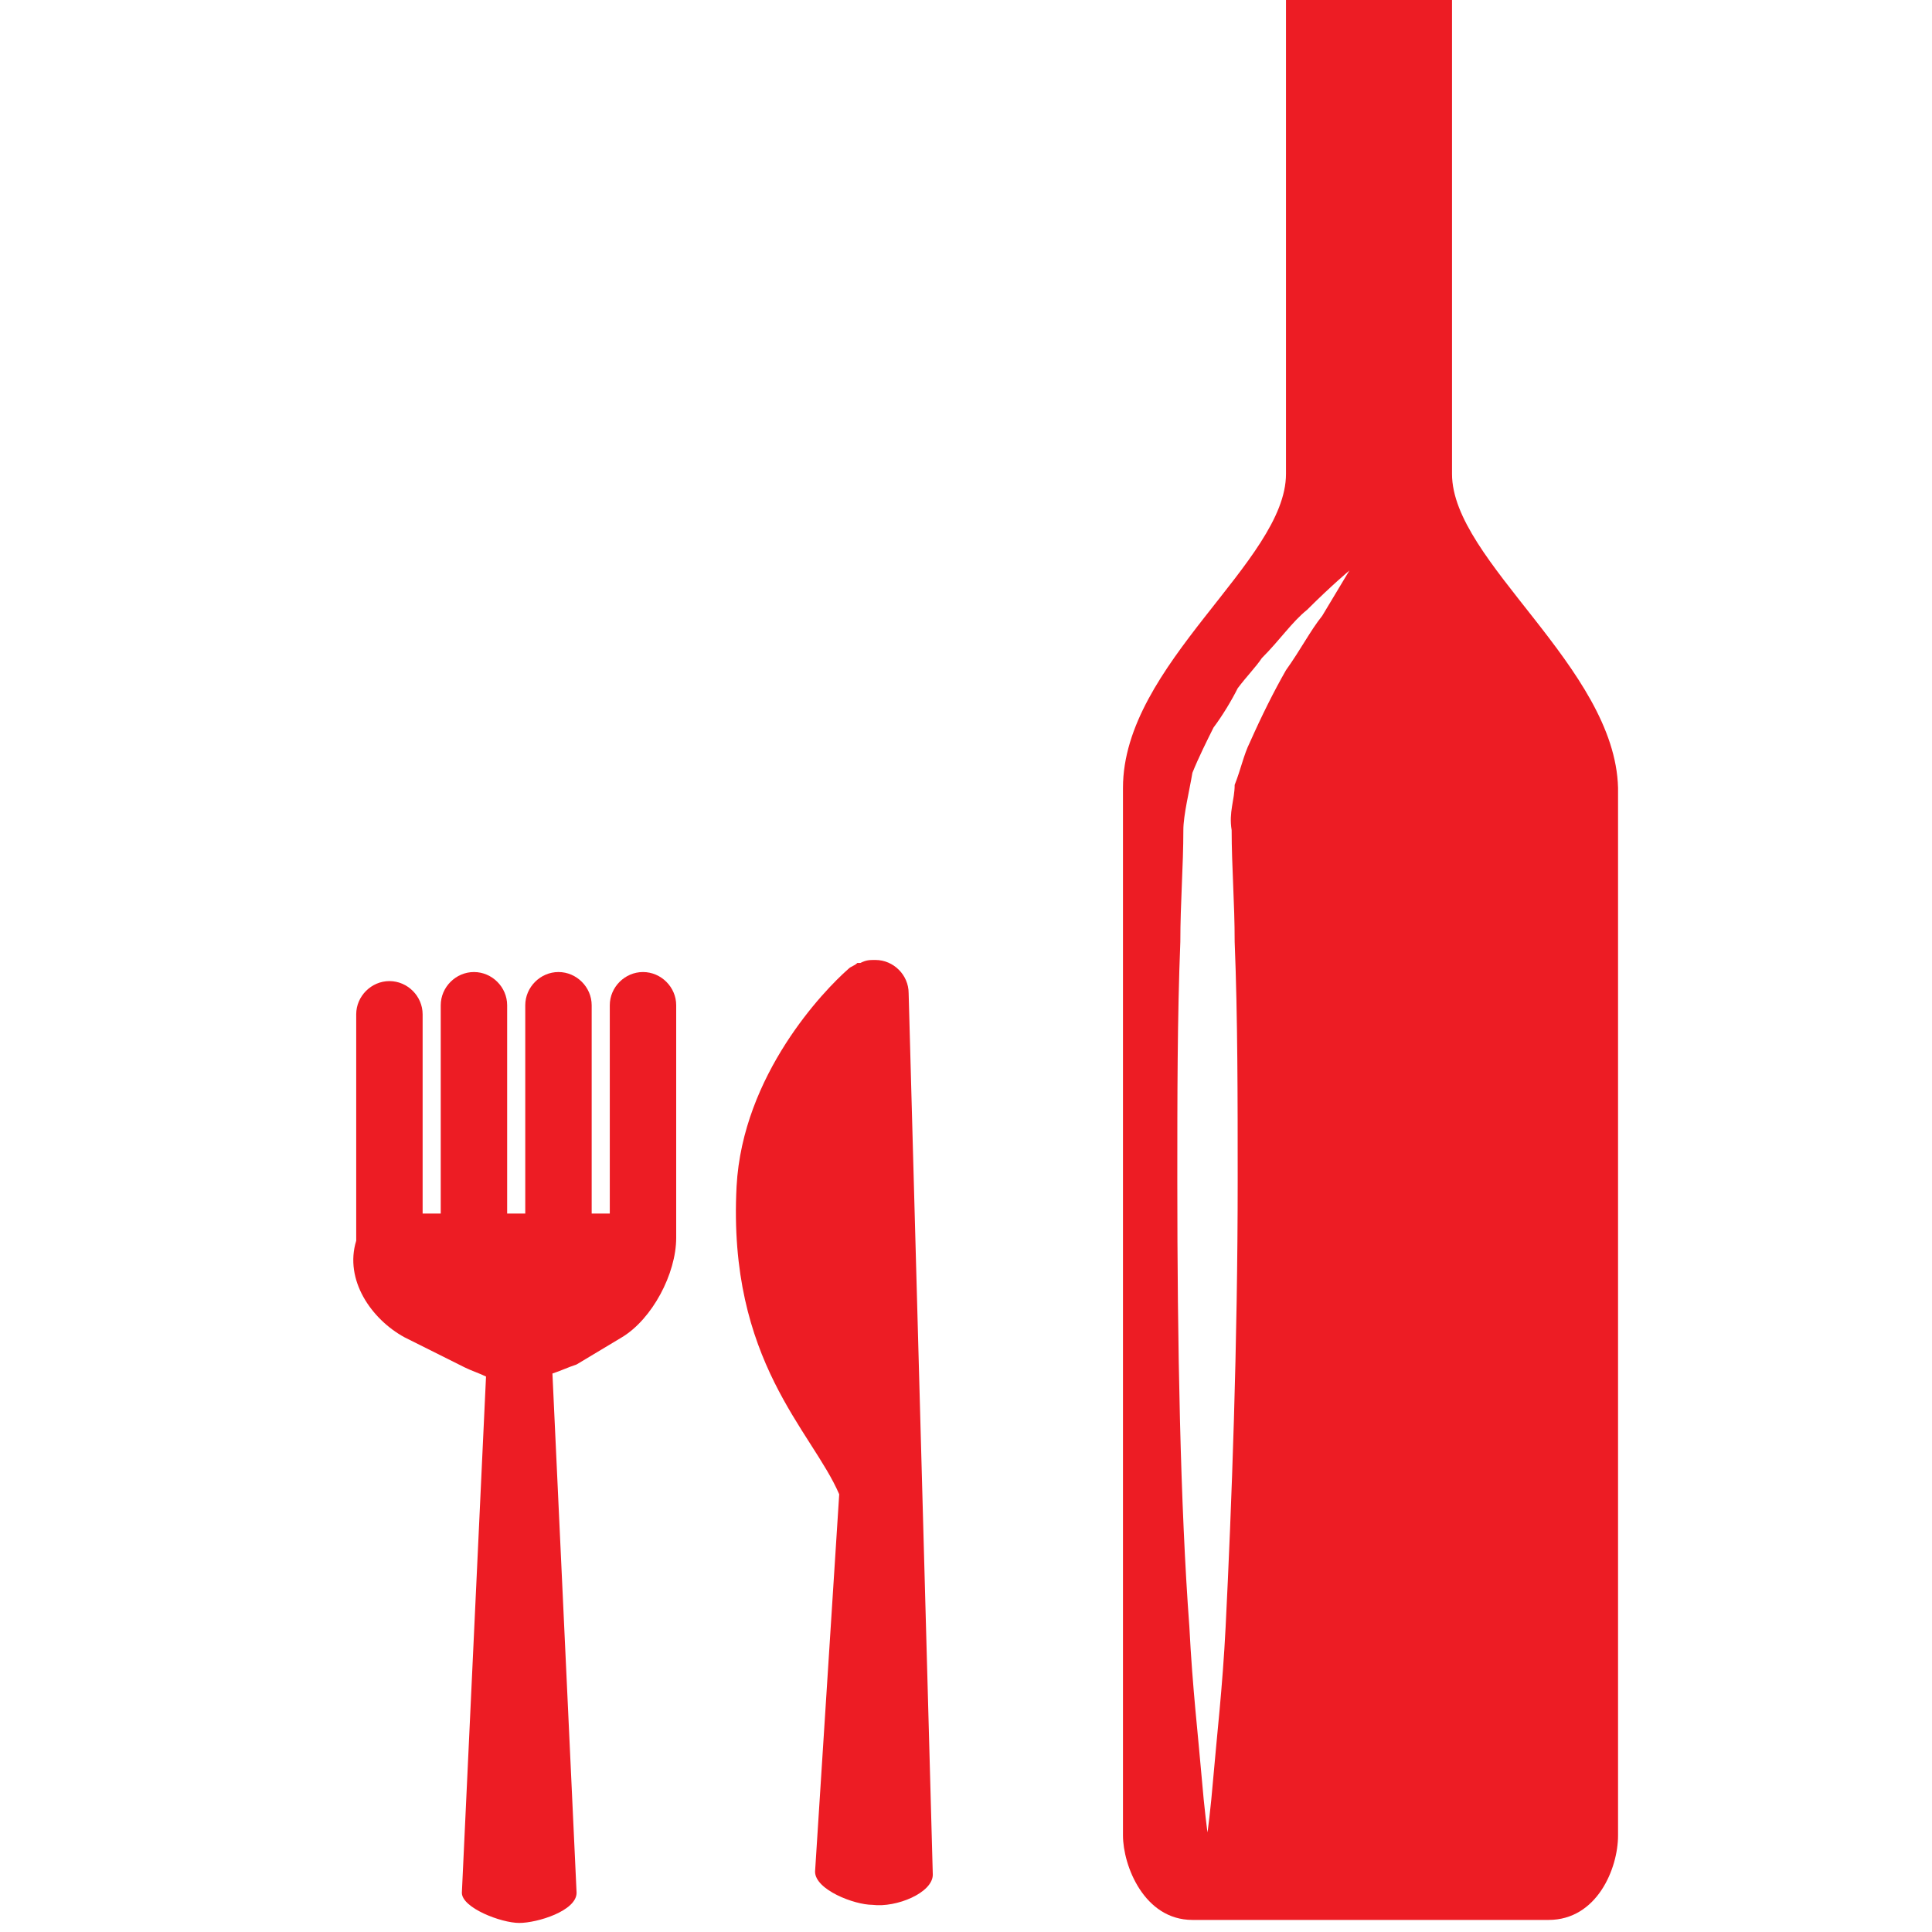 <?xml version="1.0" encoding="utf-8"?>
<!-- Generator: Adobe Illustrator 18.0.0, SVG Export Plug-In . SVG Version: 6.00 Build 0)  -->
<!DOCTYPE svg PUBLIC "-//W3C//DTD SVG 1.1//EN" "http://www.w3.org/Graphics/SVG/1.1/DTD/svg11.dtd">
<svg version="1.1" xmlns="http://www.w3.org/2000/svg" xmlns:xlink="http://www.w3.org/1999/xlink" x="0px" y="0px"
	 viewBox="0 0 64 64" enable-background="new 0 0 64 64" xml:space="preserve">
<g id="Livello_1" display="none">
	<path display="inline" fill="#ED1C24" d="M63.9,16c0.1,0.4,0,0.8-0.3,1.3L56,28.7c-0.3,0.5-0.7,0.7-1.4,0.7c-0.3,0-0.5,0-0.7-0.1
		l-6.1-1.4v27c0,0.9-0.5,1.4-1.5,1.4H16.3c-0.9,0-1.4-0.5-1.4-1.4v-27l-5.6,1.4c-0.6,0.3-1.2,0.1-1.5-0.6L0.2,17.3
		C0,16.9,0,16.5,0,16.2c0.1-0.5,0.4-0.8,0.8-1l15.4-7.4h7.2c0.9,0,1.4,0.5,1.4,1.4c0,1.4,0.8,2.6,2.3,3.5c1.5,1,3.1,1.5,4.7,1.5
		c1.6,0,3.2-0.5,4.8-1.5c1.6-1,2.4-2.2,2.4-3.5c0-0.9,0.5-1.4,1.4-1.4h7.2L63,15.1C63.5,15.2,63.8,15.6,63.9,16"/>
</g>
<g id="Livello_2" display="none">
	<path display="inline" fill="#ED1C24" d="M14.5,27.6c0.4,0,0.7,0.3,0.7,0.7c0,0.4-0.3,0.7-0.7,0.7c-0.4,0-0.7-0.3-0.7-0.7
		C13.7,28,14.1,27.6,14.5,27.6 M14.5,20.9c0.4,0,0.7,0.3,0.7,0.7c0,0.4-0.3,0.7-0.7,0.7c-0.4,0-0.7-0.3-0.7-0.7
		C13.7,21.2,14.1,20.9,14.5,20.9 M21.2,27.6c0.4,0,0.7,0.3,0.7,0.7c0,0.4-0.3,0.7-0.7,0.7c-0.4,0-0.7-0.3-0.7-0.7
		C20.5,28,20.8,27.6,21.2,27.6 M21.2,20.9c0.4,0,0.7,0.3,0.7,0.7c0,0.4-0.3,0.7-0.7,0.7c-0.4,0-0.7-0.3-0.7-0.7
		C20.5,21.2,20.8,20.9,21.2,20.9 M7.3,30.5v3.9l9.1-1.5l2.9-0.1l12.7,1v-9.3c0-5.1-4.1-9.2-9.2-9.2h-9.6c-5.1,0-9.2,4.1-9.2,9.2v2.2
		C5.9,27,7.3,28.6,7.3,30.5"/>
	<path display="inline" fill="#ED1C24" d="M7.4,47.6c0.1,0.2,0.2,0.5,0.3,0.5c0,0,0.1,0,0.1-0.1l1.3-2.5H6.3L7.4,47.6z"/>
	<path display="inline" fill="#ED1C24" d="M43.4,22.4c-0.4,0-0.7-0.3-0.7-0.7c0-0.4,0.3-0.7,0.7-0.7c0.4,0,0.7,0.3,0.7,0.7
		C44.2,22.1,43.8,22.4,43.4,22.4 M43.4,29.1c-0.4,0-0.7-0.3-0.7-0.7c0-0.4,0.3-0.7,0.7-0.7c0.4,0,0.7,0.3,0.7,0.7
		C44.2,28.8,43.8,29.1,43.4,29.1 M50.1,27.6c0.4,0,0.7,0.3,0.7,0.7c0,0.4-0.3,0.7-0.7,0.7c-0.4,0-0.7-0.3-0.7-0.7
		C49.4,28,49.7,27.6,50.1,27.6 M50.1,20.9c0.4,0,0.7,0.3,0.7,0.7c0,0.4-0.3,0.7-0.7,0.7c-0.4,0-0.7-0.3-0.7-0.7
		C49.4,21.2,49.7,20.9,50.1,20.9 M48.6,32.6l8.2,1.7v-3.8c0-2.1,1.9-3.9,4.1-3.9c0.1,0,0.1,0,0.2,0v-2.1c0-5.1-4.1-9.2-9.2-9.2h-9.6
		c-5.1,0-9.2,4.1-9.2,9.2v9.3l12.6-1.2L48.6,32.6z"/>
	<path display="inline" fill="#ED1C24" d="M57.5,47.6c0.1,0.2,0.2,0.5,0.3,0.5c0,0,0.1,0,0.1-0.1l1.3-2.5h-2.9L57.5,47.6z"/>
	<path display="inline" fill="#ED1C24" d="M60.9,27.7c-1.6,0-3,1.3-3,2.8v5.1l-9.4-2l-2.7,0l-13.3,1.3l-13.2-1L16.5,34L6.3,35.6
		v-5.1c0-1.6-1.2-2.8-2.8-2.8c-1.5,0-3.3,1.3-3.3,2.8c0,1.7,0.8,2.5,2.4,2.8L3,33.3v4.8c0.4-0.1,0.7-0.2,1.2-0.2h56.2
		c0.3,0,0.5,0,0.8,0.1v-4.7l0.5-0.1c1.6-0.2,2.2-1,2.2-2.8C63.8,29,62.5,27.7,60.9,27.7"/>
	<path display="inline" fill="#ED1C24" d="M60.4,39H4.2c-1.2,0-2.2,1-2.2,2.2v0.9c0,1.2,1,2.2,2.2,2.2h56.2c1.6,0,1.8-1.2,1.8-2
		v-1.6C62.2,39.6,61.6,39,60.4,39"/>
</g>
<g id="Livello_3" display="none">
	<g display="inline">
		<path fill="#ED1C24" d="M58.2,22.8H46.9v-5.5h12.7L58.2,22.8z M55.8,32h-8.9v-5.5h10.3L55.8,32z M53.4,41.2h-6.5v-5.5h7.9
			L53.4,41.2z M43.2,22.8H32.7v-5.5h10.6V22.8z M43.2,32H32.7v-5.5h10.6V32z M43.2,41.2H32.7v-5.5h10.6V41.2z M29,22.8H17.7
			l-1.4-5.5H29V22.8z M29,32h-8.9l-1.4-5.5H29V32z M29,41.2h-6.5l-1.4-5.5H29V41.2z M63.4,14.3c-0.3-0.4-0.9-0.7-1.5-0.7H15.3
			l-2-7.8c-0.2-0.8-0.9-1.4-1.8-1.4H2c-1,0-1.8,0.8-1.8,1.8C0.2,7.2,1,8,2,8h8.1l2,7.8l7.2,27.6c0.2,0.8,0.9,1.4,1.8,1.4h33.7
			c0.8,0,1.6-0.6,1.8-1.4l7.2-27.6C63.9,15.3,63.8,14.7,63.4,14.3"/>
		<path fill="#ED1C24" d="M26,56.1c-1.7,0-3-1.4-3-3c0-1.7,1.4-3,3-3c1.7,0,3,1.4,3,3C29,54.7,27.6,56.1,26,56.1 M26,46.3
			c-3.7,0-6.7,3-6.7,6.7c0,3.7,3,6.7,6.7,6.7c3.7,0,6.7-3,6.7-6.7C32.7,49.3,29.7,46.3,26,46.3"/>
		<path fill="#ED1C24" d="M49.9,56.1c-1.7,0-3-1.4-3-3c0-1.7,1.4-3,3-3c1.7,0,3,1.4,3,3C53,54.7,51.6,56.1,49.9,56.1 M49.9,46.3
			c-3.7,0-6.7,3-6.7,6.7c0,3.7,3,6.7,6.7,6.7c3.7,0,6.7-3,6.7-6.7C56.6,49.3,53.6,46.3,49.9,46.3"/>
	</g>
</g>
<g id="Livello_5" display="none">
	<g display="inline">
		<path fill="#ED1C24" d="M50,42.7c-2.6,0-4.8-2.1-4.8-4.8c0-2.6,2.1-4.8,4.8-4.8c2.6,0,4.8,2.1,4.8,4.8
			C54.8,40.6,52.7,42.7,50,42.7 M14.1,42.7c-2.6,0-4.8-2.1-4.8-4.8c0-2.6,2.1-4.8,4.8-4.8c2.6,0,4.8,2.1,4.8,4.8
			C18.9,40.6,16.8,42.7,14.1,42.7 M16.6,17.2c6.2-4.1,24.7-4.1,30.8,0c1.2,0.8,2.8,4,4.2,7.9H12.5C13.9,21.1,15.4,17.9,16.6,17.2
			 M63.3,23.1c-0.3-0.4-0.8-0.6-1.3-0.6h-6.2c-1.5-4-3.5-7.9-5.7-9.4C42.4,8,21.7,8,14,13.1c-2.2,1.5-4.2,5.4-5.7,9.4H2.1
			c-0.5,0-0.9,0.2-1.3,0.6c-0.3,0.4-0.4,0.9-0.3,1.4l0.9,4.4c0.2,0.8,0.8,1.3,1.6,1.3h1.8c-1.8,2-2.6,4.6-2.6,7.1c0,3.2,1.2,6,3.4,8
			c0,0,0,0,0.1,0.1v6.2c0,1.3,1.1,2.4,2.4,2.4h5.7c1.3,0,2.4-1.1,2.4-2.4v-2.5h31.8v2.5c0,1.3,1.1,2.4,2.4,2.4h5.7
			c1.3,0,2.4-1.1,2.4-2.4v-6.1c2.3-2.1,3.4-5.1,3.5-8c0-2.6-0.9-5.3-2.8-7.4h1.9c0.8,0,1.4-0.5,1.6-1.3l0.9-4.4
			C63.7,24,63.6,23.5,63.3,23.1"/>
	</g>
</g>
<g id="Livello_6" display="none">
	<g display="inline">
		<path fill="#ED1C24" d="M32,24.7c5.9,0,11,3.9,12.7,9.4h1.9c1.3,0,2.3,1,2.3,2.3v2.4c0,1.3-1,2.3-2.3,2.3h-1.7
			c-1.4,5.9-6.7,10.1-12.9,10.1c-7.3,0-13.2-5.9-13.2-13.2C18.8,30.6,24.7,24.7,32,24.7 M4,59.1c0,2.5,2,4.5,4.5,4.5h47.1
			c2.5,0,4.5-2,4.5-4.5V18.3H4V59.1z"/>
		<path fill="#ED1C24" d="M29.1,9.6h-3.4c-1.3,0-2.3-1-2.3-2.3c0-1.3,1-2.3,2.3-2.3h3.4c1.3,0,2.3,1,2.3,2.3
			C31.4,8.6,30.4,9.6,29.1,9.6 M11.9,10.6c-1.8,0-3.3-1.5-3.3-3.3c0-1.8,1.5-3.3,3.3-3.3c1.8,0,3.3,1.5,3.3,3.3
			C15.2,9.1,13.8,10.6,11.9,10.6 M55.6,0H8.5C6,0,4,2,4,4.5v9.2h56.1V4.5C60.1,2,58.1,0,55.6,0"/>
	</g>
</g>
<g id="Livello_7" display="none">
	<g display="inline">
		<path fill="#ED1C24" d="M50.3,35.1L50.3,35.1l0-18.1h0.4c1.6,0,2.9-1.3,2.9-2.9V3.5c0-1.6-1.3-2.9-2.9-2.9h-6.9
			c-1.6,0-2.9,1.3-2.9,2.9V14c0,1.6,1.3,2.9,2.9,2.9h0.5v18.1h-0.1c-2.9,0-5.3,2.4-5.3,5.4v17.8c0,2.9,2.4,5.2,5.3,5.2h6.1
			c2.9,0,5.3-2.3,5.3-5.2V40.4C55.6,37.5,53.2,35.1,50.3,35.1"/>
		<path fill="#ED1C24" d="M16.2,25.3v34c0,2.3,1.8,4.1,4.1,4.1h4.4c2.3,0,4.1-1.8,4.1-4.1v-34C33.7,23,37,18,37,12.3
			c0-4.7-2.7-8.9-6-11.6c-0.4-0.3-0.9-0.4-1.3-0.1c-0.4,0.2-0.7,0.7-0.7,1.1v7c0,2.2-1.8,4-4.1,4h-4.5c-2.2,0-4.1-1.7-4.1-4v-7
			c0-0.5-0.3-0.9-0.7-1.1c-0.4-0.2-1-0.2-1.3,0.1c-3.3,2.6-6,6.8-6,11.6C8.2,18,11.4,23,16.2,25.3"/>
	</g>
</g>
<g id="Livello_4">
	<path fill="#ED1C24" d="M30.9,62.1l-0.8-29.2c0-0.6-0.5-1.1-1.1-1.1c-0.2,0-0.3,0-0.5,0.1v0c0,0,0,0-0.1,0
		c-0.1,0.1-0.2,0.1-0.3,0.2c-0.8,0.7-3.5,3.5-3.7,7.2c-0.3,5.8,2.5,8.1,3.4,10.2l-0.8,12.5c0,0.6,1.3,1.1,1.9,1.1
		C29.7,63.2,30.9,62.7,30.9,62.1"/>
	<path fill="#ED1C24" d="M13.4,44.3l2,1c0.2,0.1,0.5,0.2,0.7,0.3l-0.8,17.1c0,0.5,1.3,1,1.9,1c0.6,0,1.9-0.4,1.9-1l-0.8-17.2
		c0.3-0.1,0.5-0.2,0.8-0.3l1.5-0.9c1-0.6,1.8-2.1,1.8-3.3v-7.7c0-0.6-0.5-1.1-1.1-1.1c-0.6,0-1.1,0.5-1.1,1.1v6.9h-0.6v-6.9
		c0-0.6-0.5-1.1-1.1-1.1c-0.6,0-1.1,0.5-1.1,1.1v6.9h-0.6v-6.9c0-0.6-0.5-1.1-1.1-1.1c-0.6,0-1.1,0.5-1.1,1.1v6.9h-0.6v-6.6
		c0-0.6-0.5-1.1-1.1-1.1c-0.6,0-1.1,0.5-1.1,1.1v7.5C11.4,42.4,12.3,43.7,13.4,44.3"/>
	<path fill="#ED1C24" d="M43.8,20.4c-0.4,0.5-0.7,1.1-1.2,1.8c-0.4,0.7-0.8,1.5-1.2,2.4c-0.2,0.4-0.3,0.9-0.5,1.4
		c0,0.5-0.2,0.9-0.1,1.5c0,1.2,0.1,2.4,0.1,3.7c0.1,2.5,0.1,5.2,0.1,7.9c0,5.4-0.2,10.8-0.4,14.8c-0.1,2-0.3,3.7-0.4,4.9
		c-0.1,1.2-0.2,1.9-0.2,1.9s-0.1-0.7-0.2-1.9c-0.1-1.2-0.3-2.9-0.4-4.9c-0.3-4-0.4-9.4-0.4-14.8c0-2.7,0-5.4,0.1-7.9
		c0-1.3,0.1-2.5,0.1-3.7c0-0.5,0.2-1.3,0.3-1.9c0.2-0.5,0.5-1.1,0.7-1.5c0.3-0.4,0.6-0.9,0.8-1.3c0.3-0.4,0.6-0.7,0.8-1
		c0.6-0.6,1-1.2,1.5-1.6c0.8-0.8,1.4-1.3,1.4-1.3S44.4,19.4,43.8,20.4 M48.1,15.7V-0.1h-5.5v15.8c0,2.9-5.4,6.3-5.4,10.4v34.7
		c0,1,0.7,2.8,2.3,2.8h11.8c1.6,0,2.3-1.7,2.3-2.8V26.1C53.5,22.1,48.1,18.6,48.1,15.7"/>
</g>
<g id="Livello_8" display="none">
	<path display="inline" fill="#ED1C24" d="M32.5,50.1h-31c-0.6,0-1,0.5-1,1v6.3c0,1.8,1.2,3.2,2.9,3.6c0.2,0.2,0.5,0.4,0.8,0.4h25.7
		c2,0,3.7-1.7,3.7-3.7c0-0.1,0-0.1,0-0.2c0,0,0-0.1,0-0.1v-6.3C33.5,50.5,33.1,50.1,32.5,50.1"/>
	<path display="inline" fill="#ED1C24" d="M40.1,5.2l-7.3-2.4c-0.1,0-0.2-0.1-0.3-0.1h-31c-0.6,0-1,0.5-1,1v17c0,0.6,0.5,1,1,1h8.2
		L5.2,42.3L1.1,44c-0.4,0.2-0.6,0.5-0.6,1v2.2c0,0.6,0.5,1,1,1h31c0.6,0,1-0.5,1-1v-2.8c0-0.5-0.4-0.9-0.8-1l-9-1.7l1-7.9l2.4-1.1
		c0.3-0.1,0.5-0.4,0.6-0.7l1.7-8.7c0.1-0.5-0.2-1.1-0.8-1.2l-1.4-0.3v-0.5l5.3-0.1c0.2,0,0.4-0.1,0.6-0.2l7.3-5.7
		c0.3-0.2,0.4-0.5,0.4-0.8V6.2C40.8,5.8,40.6,5.4,40.1,5.2"/>
	<path display="inline" fill="#ED1C24" d="M47.4,5.2h-4c-0.6,0-1,0.5-1,1v7.6c0,0.6,0.5,1,1,1h4c0.6,0,1-0.5,1-1V6.2
		C48.5,5.7,48,5.2,47.4,5.2"/>
	<path display="inline" fill="#ED1C24" d="M62.6,9L62.6,9L51.6,9.1V8.3c0-0.6-0.5-1-1-1c-0.6,0-1,0.5-1,1v3.6c0,0.6,0.5,1,1,1
		c0.6,0,1-0.5,1-1v-0.8l11.1-0.1c0.6,0,1-0.5,1-1C63.7,9.5,63.2,9,62.6,9"/>
</g>
<g id="Livello_9" display="none">
	<g display="inline">
		<path fill="#ED1C24" d="M29.8,55.6c-3,0-5.4-2.4-5.4-5.4c0-3,2.4-5.4,5.4-5.4c3,0,5.4,2.4,5.4,5.4C35.2,53.2,32.7,55.6,29.8,55.6
			 M63.4,38.4c-0.4-0.9-1.4-1.4-2.3-1l-22.3,8.8c-1.5-3.5-5-5.9-9-5.9c-0.3,0-0.6,0-0.8,0L16.2,5.7c-0.3-0.9-1.3-1.4-2.2-1.1
			L1.7,8.3c-1,0.3-1.5,1.3-1.2,2.2c0.3,1,1.3,1.5,2.2,1.2l10.6-3.2l12.1,32.8c-3.3,1.6-5.5,5-5.5,8.8c0,5.4,4.4,9.9,9.9,9.9
			s9.9-4.4,9.9-9.9c0-0.1,0-0.3,0-0.4l22.8-9C63.3,40.4,63.7,39.4,63.4,38.4"/>
		<path fill="#ED1C24" d="M29.8,48.4c-1,0-1.8,0.8-1.8,1.8c0,1,0.8,1.8,1.8,1.8c1,0,1.8-0.8,1.8-1.8C31.6,49.2,30.8,48.4,29.8,48.4"
			/>
		<polygon fill="#ED1C24" points="40.3,40.9 53.6,35.9 48.6,22.6 46.7,23.3 46.7,23.3 35.3,27.6 		"/>
		<polygon fill="#ED1C24" points="43.7,20.6 40.1,10.9 30.5,14.6 34.1,24.2 		"/>
	</g>
</g>
</svg>

